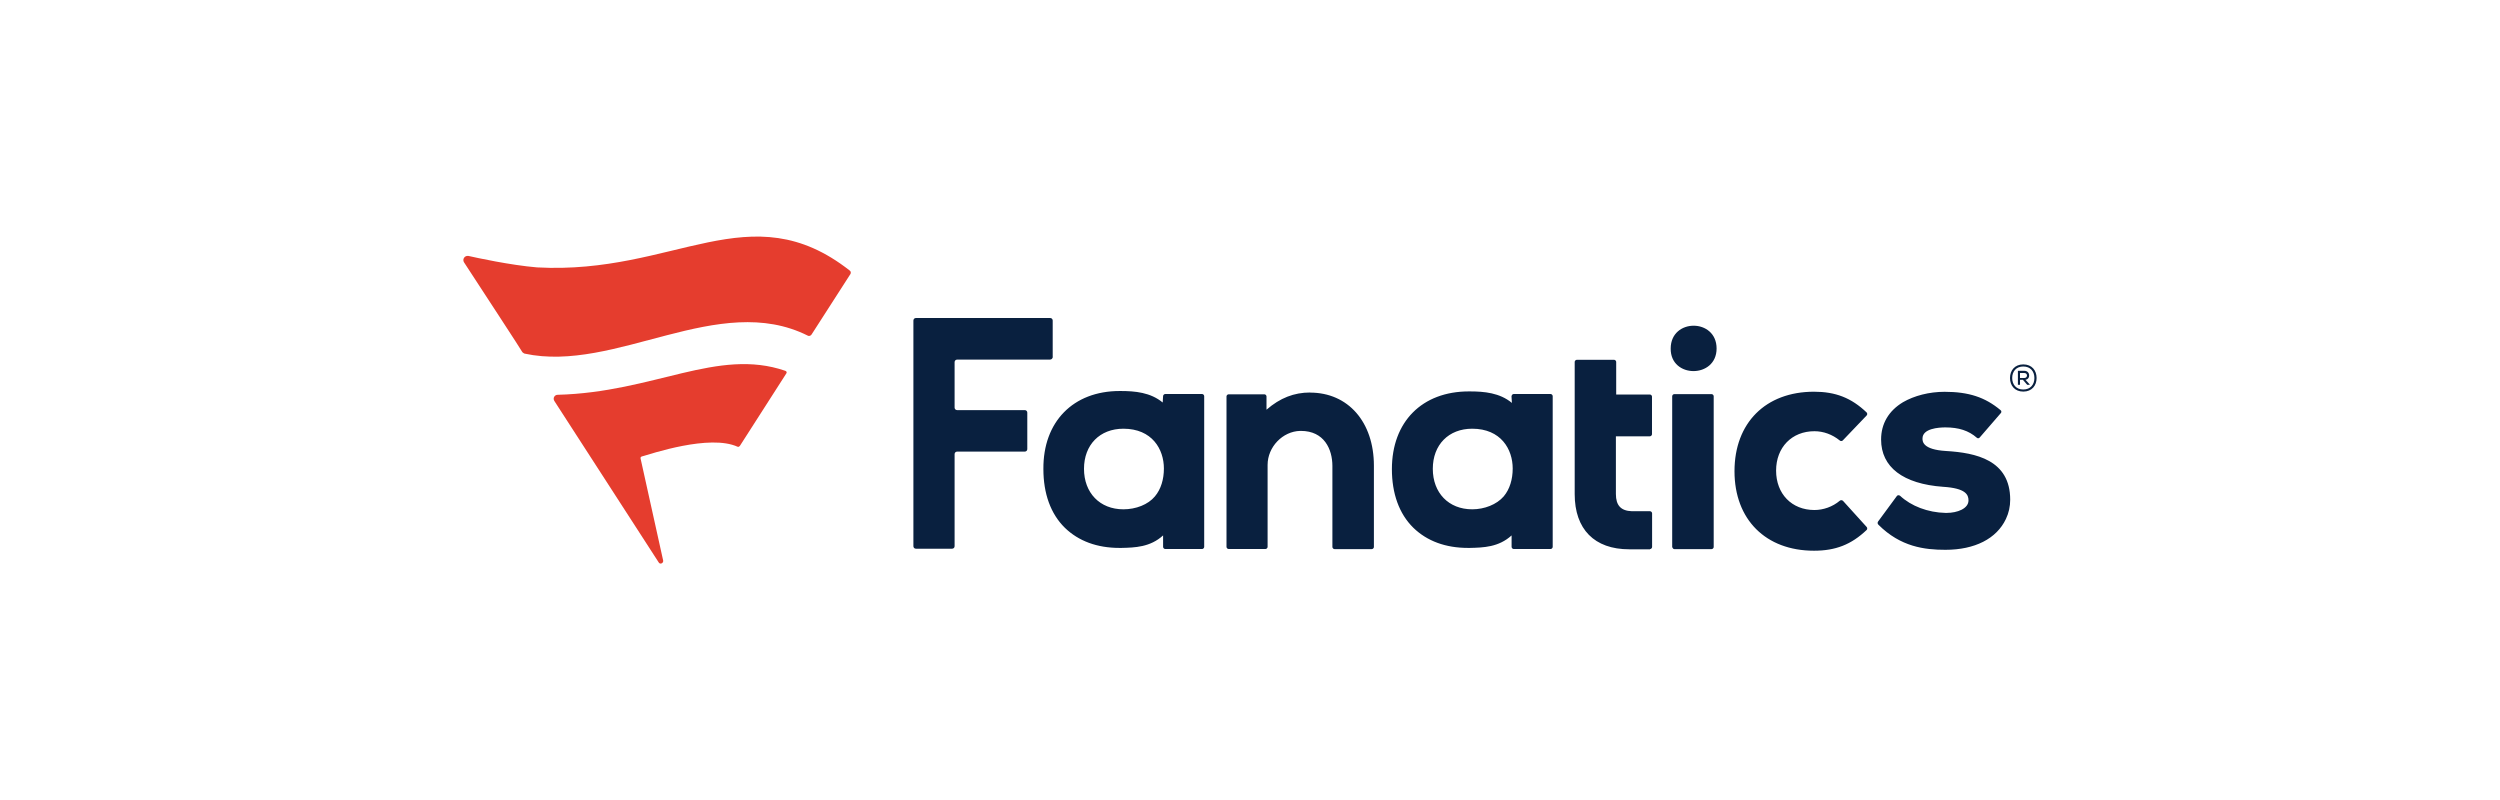 <?xml version="1.0" encoding="UTF-8"?>
<svg id="Layer_1" data-name="Layer 1" xmlns="http://www.w3.org/2000/svg" viewBox="0 0 250 80">
  <defs>
    <style>
      .cls-1 {
        fill: #e53d2e;
      }

      .cls-2 {
        fill: #09203f;
      }
    </style>
  </defs>
  <path class="cls-2" d="m131.01,39.26c3.8,0,6.38,2.94,6.38,7.31v8.13c0,.11-.11.21-.21.21h-3.73c-.11,0-.21-.11-.21-.21v-8.1c0-1.68-.82-3.51-3.15-3.51h-.07c-1.76.04-3.26,1.61-3.26,3.4v8.2c0,.11-.11.21-.21.21h-3.69c-.11,0-.21-.11-.21-.21v-15.05c0-.11.11-.21.21-.21h3.58c.11,0,.21.11.21.21v1.33c1.36-1.18,2.76-1.72,4.37-1.72m56.78,12.93c-.07.07-.04.21.04.29,2.22,2.22,4.62,2.51,6.7,2.51,2.94,0,5.12-1.11,6.05-3.08.29-.61.43-1.25.43-1.93,0-3.98-3.44-4.69-6.41-4.87-2.36-.14-2.36-.97-2.36-1.25,0-1,1.61-1.11,2.29-1.11,1.33,0,2.33.32,3.15,1.04.07.07.21.07.29-.04l2.11-2.44c.07-.07.07-.21-.04-.29-1.54-1.29-3.19-1.83-5.59-1.83-1.54,0-3.04.39-4.16,1.04-1.43.86-2.19,2.15-2.19,3.73,0,2.76,2.19,4.44,6.2,4.73,2.26.14,2.54.79,2.54,1.36,0,.82-1.11,1.25-2.19,1.25h-.11c-1.76-.04-3.44-.68-4.55-1.72-.11-.07-.25-.07-.32.04l-1.9,2.58Zm-37.43-2.54c.61-.72.9-1.72.9-2.79,0-1.93-1.18-3.98-4.05-3.98-2.36,0-3.94,1.61-3.94,4.01s1.58,4.05,3.94,4.05c1.22,0,2.44-.47,3.15-1.29m.79-10.03c0-.11.11-.21.21-.21h3.69c.11,0,.21.11.21.21v15.08c0,.11-.11.21-.21.21h-3.69c-.11,0-.21-.11-.21-.21v-1.15c-1.29,1.18-2.83,1.22-4.16,1.25h-.21c-2.22,0-4.08-.68-5.45-2.01-1.43-1.4-2.15-3.44-2.15-5.87,0-4.73,3.01-7.77,7.7-7.77h.07c1.47,0,3.01.14,4.23,1.15l-.04-.68Zm-45.89-3.94v-3.62c0-.14-.11-.25-.25-.25h-13.43c-.14,0-.25.11-.25.25v22.57c0,.14.11.25.25.25h3.62c.14,0,.25-.11.25-.25v-9.21c0-.14.11-.25.25-.25h6.77c.14,0,.25-.11.25-.25v-3.65c0-.14-.11-.25-.25-.25h-6.77c-.14,0-.25-.11-.25-.25v-4.55c0-.14.11-.25.25-.25h9.28c.18,0,.29-.14.29-.29m78.99,14.4c-.07-.07-.21-.07-.29,0-.72.61-1.65.93-2.54.93-2.26,0-3.83-1.61-3.83-3.94s1.58-3.94,3.83-3.94c.9,0,1.79.32,2.54.93.07.07.21.07.29,0l2.4-2.51c.07-.07.07-.21,0-.29-1.54-1.47-3.12-2.08-5.27-2.08-4.84,0-7.95,3.12-7.95,7.95s3.12,7.95,7.95,7.95c2.15,0,3.73-.61,5.27-2.08.07-.07.07-.21,0-.29l-2.4-2.65Zm-19.27,4.84c.11,0,.21-.11.21-.21v-3.37c0-.11-.11-.21-.21-.21h-1.83c-1.07-.04-1.58-.57-1.58-1.72v-5.77h3.4c.11,0,.21-.11.21-.21v-3.76c0-.11-.11-.21-.21-.21h-3.37v-3.26c0-.11-.11-.21-.21-.21h-3.73c-.11,0-.21.11-.21.21v13.22c0,3.51,1.97,5.52,5.45,5.52h2.08Zm-49.51-5.27c.61-.72.9-1.72.9-2.79,0-1.93-1.18-3.98-4.05-3.98-2.36,0-3.94,1.61-3.94,4.01s1.58,4.05,3.94,4.05c1.25,0,2.47-.47,3.15-1.29m.82-10.03c0-.11.11-.21.21-.21h3.69c.11,0,.21.11.21.21v15.08c0,.11-.11.21-.21.21h-3.69c-.11,0-.21-.11-.21-.21v-1.15c-1.29,1.18-2.83,1.22-4.16,1.25h-.21c-2.22,0-4.08-.68-5.45-2.01-1.43-1.4-2.15-3.44-2.15-5.87-.04-4.73,2.97-7.81,7.63-7.81h.07c1.47,0,3.01.14,4.23,1.15l.04-.64Zm51.12,15.3h3.73c.11,0,.21-.11.21-.21v-15.08c0-.11-.11-.21-.21-.21h-3.73c-.11,0-.21.11-.21.21v15.08c.04.11.11.21.21.21m4.23-20.06c0-3.04-4.59-3.04-4.59,0-.04,3.01,4.59,3.01,4.59,0"/>
  <path class="cls-1" d="m85.02,27.44l-3.87,6.02c-.07.11-.25.18-.36.11-8.92-4.48-19.24,3.76-28.34,1.79-.07-.04-.14-.07-.21-.14.04,0-4.37-6.73-5.84-8.99-.18-.29.04-.68.43-.64.79.18,4.23.93,6.88,1.15,13.79.75,21.28-7.52,31.27.32.11.07.14.25.04.39Zm-11.25,17.23c.07.04.14,0,.21-.07l4.66-7.27c.07-.11,0-.21-.11-.25-6.77-2.33-13.11,2.15-22.78,2.4-.25,0-.5.29-.32.61l10.42,16.12c.14.29.5.11.47-.14l-2.26-10.21c-.04-.11.04-.18.11-.21.9-.25,6.81-2.26,9.6-.97h0Z"/>
  <path class="cls-2" d="m203.66,37.8c0,.75-.47,1.36-1.33,1.36s-1.33-.61-1.33-1.36.47-1.36,1.33-1.36,1.33.61,1.33,1.36Zm-1.33,1.15c.72,0,1.11-.5,1.11-1.15s-.39-1.15-1.11-1.15-1.11.5-1.11,1.15.39,1.15,1.11,1.15Zm.21-.97c.54-.07.5-.9-.11-.9h-.64v1.4h.21v-.5h.29l.43.5h.25v-.04l-.43-.47Zm-.11-.68c.36,0,.36.5,0,.5h-.43v-.5h.43Z"/>
</svg>